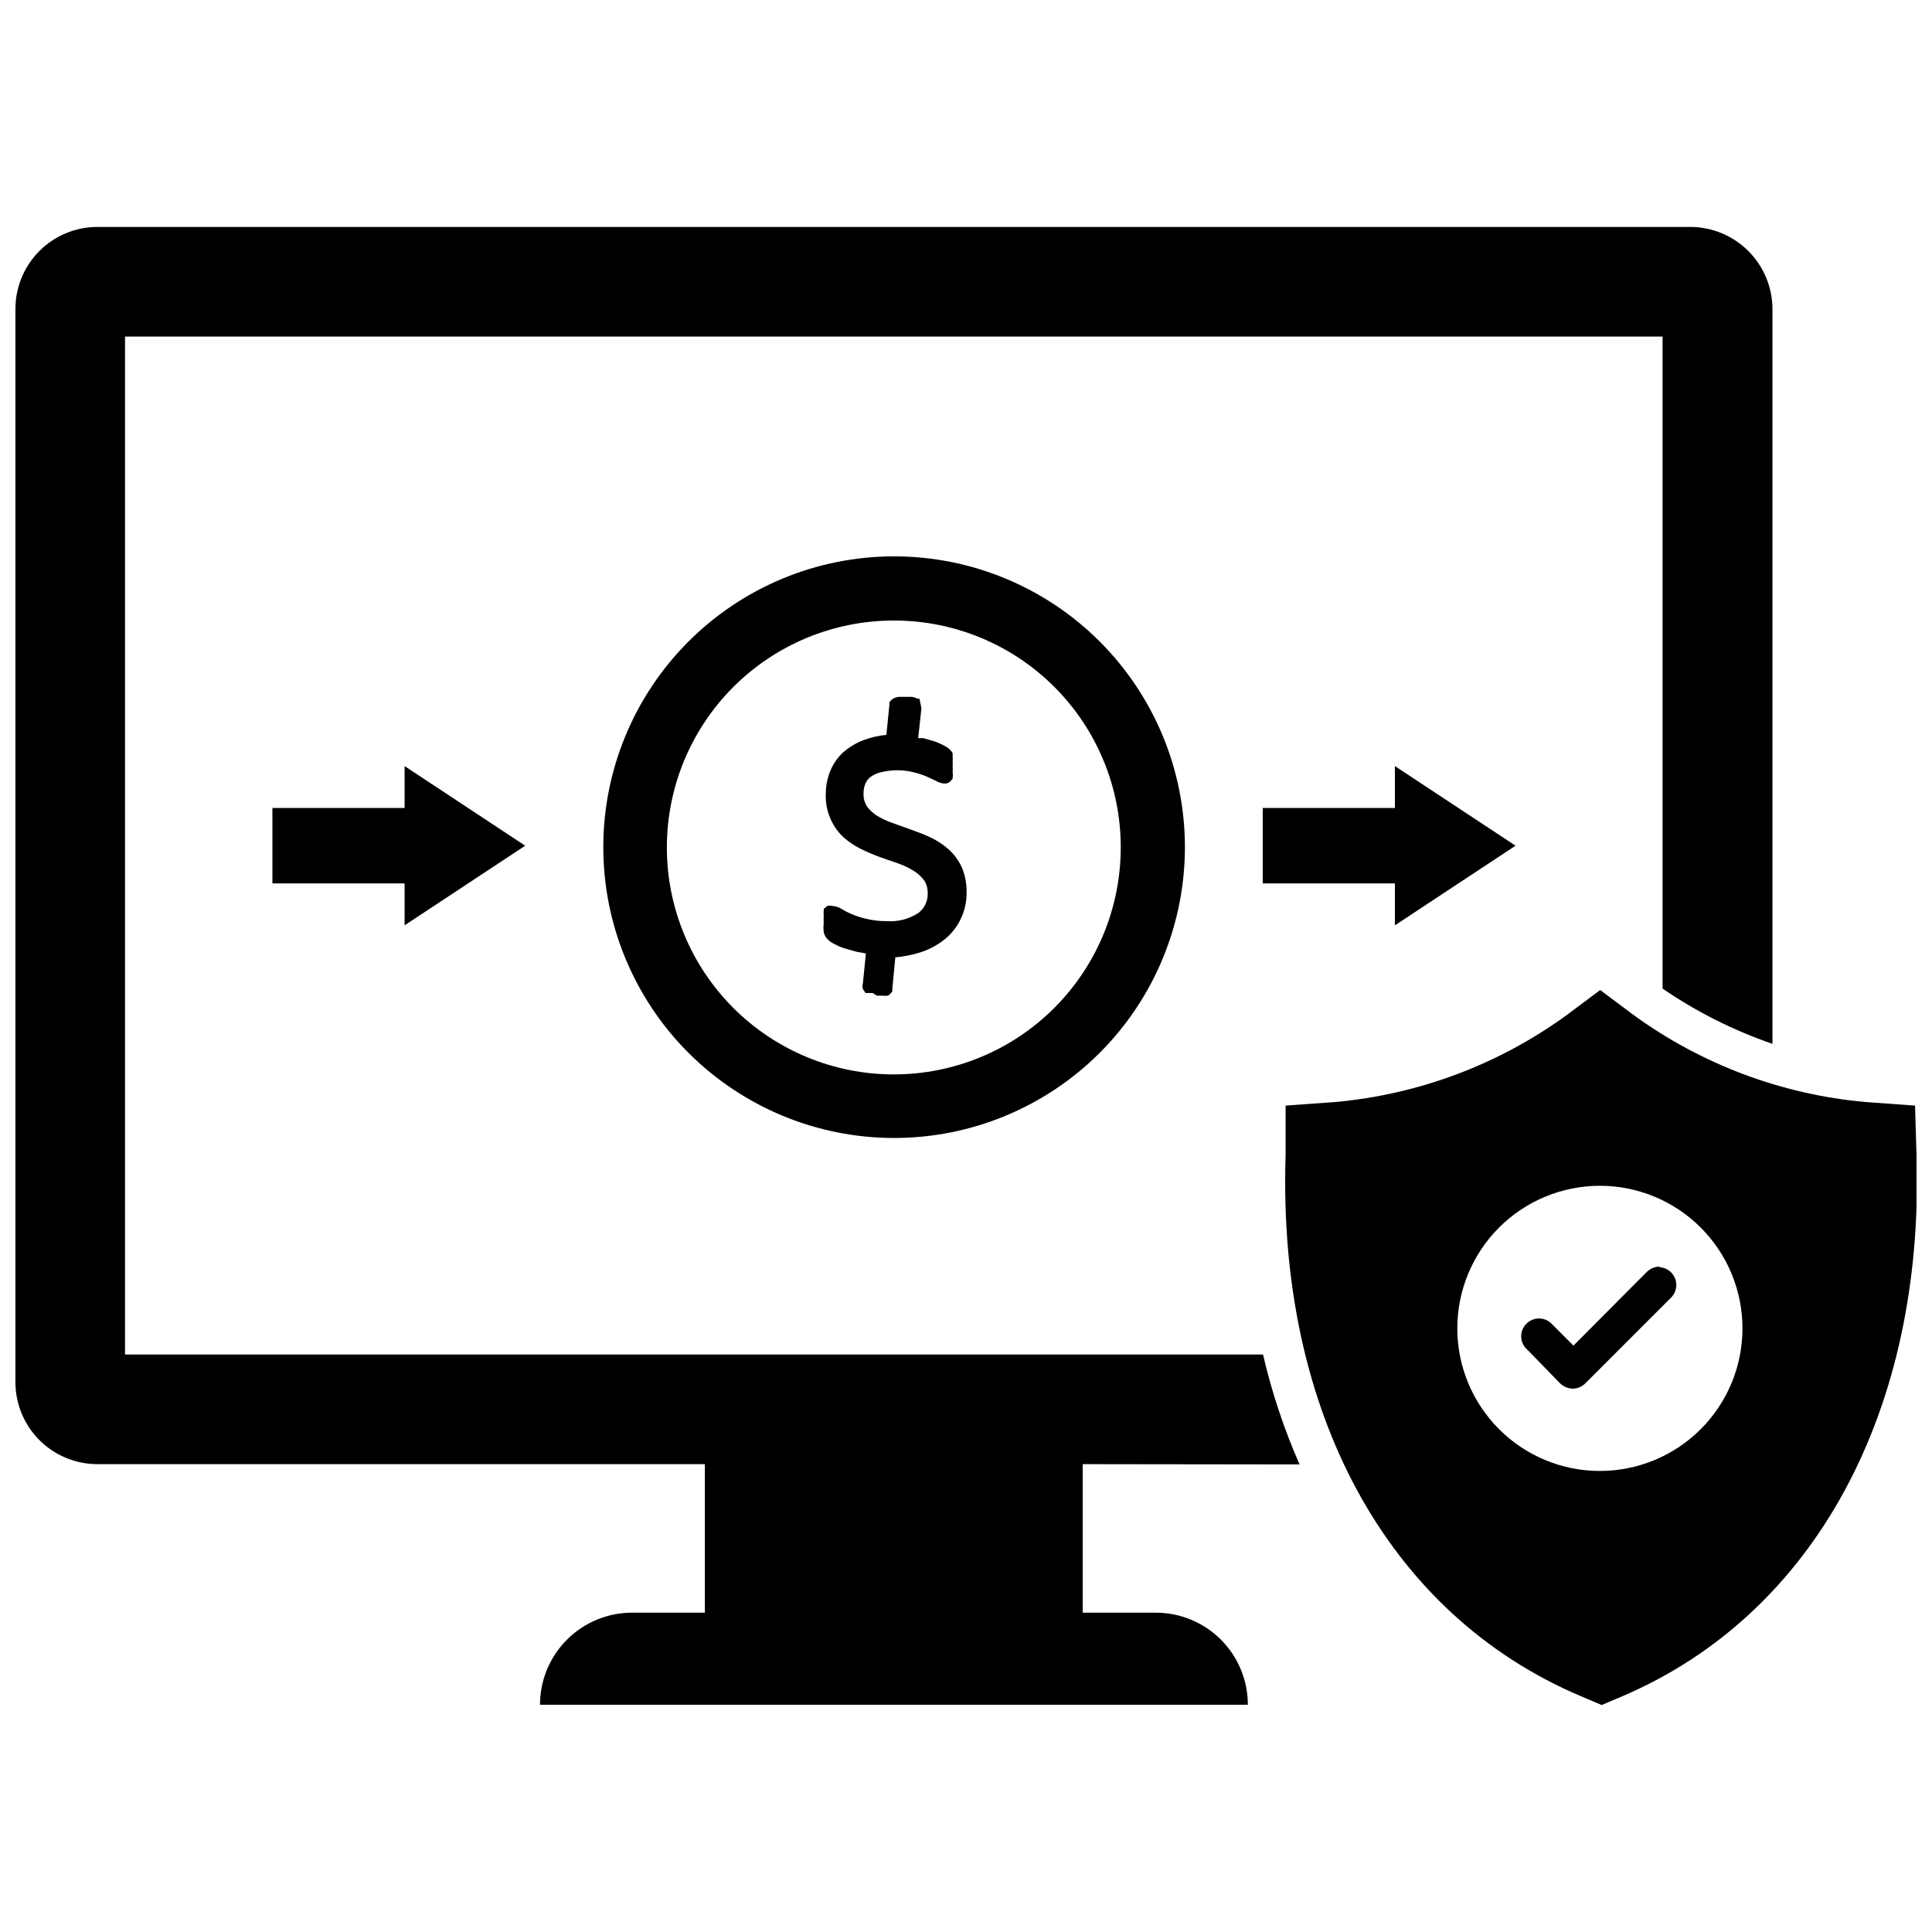 <?xml version="1.0" encoding="UTF-8"?>
<!-- Uploaded to: ICON Repo, www.svgrepo.com, Generator: ICON Repo Mixer Tools -->
<svg width="800px" height="800px" version="1.1" viewBox="144 144 512 512" xmlns="http://www.w3.org/2000/svg">
 <defs>
  <clipPath id="b">
   <path d="m148.09 204h465.91v392h-465.91z"/>
  </clipPath>
  <clipPath id="a">
   <path d="m484 406h167.9v190h-167.9z"/>
  </clipPath>
 </defs>
 <g clip-path="url(#b)">
  <path d="m488.4 532.09c-4.133-9.383-7.375-19.137-9.684-29.125h-301.58v-269.77h407.46v172.79c9.004 6.168 18.805 11.094 29.125 14.645v-194.68c0-5.785-2.297-11.332-6.387-15.422-4.09-4.086-9.633-6.387-15.418-6.387h-422.1c-5.777 0-11.312 2.301-15.391 6.394-4.078 4.09-6.356 9.637-6.336 15.414v284.26c-0.02 5.777 2.258 11.324 6.336 15.414 4.078 4.09 9.613 6.391 15.391 6.391h160.98v39.359h-19.289c-6.473 0-12.68 2.574-17.254 7.148-4.578 4.578-7.148 10.785-7.148 17.258h187.59c0-6.473-2.57-12.68-7.148-17.258-4.574-4.574-10.781-7.148-17.254-7.148h-19.363v-39.359z"/>
 </g>
 <path d="m303.88 368.51c0 20.441 8.121 40.051 22.578 54.504 14.461 14.453 34.07 22.57 54.512 22.562 20.445-0.008 40.051-8.137 54.5-22.602 14.445-14.461 22.555-34.074 22.543-54.52-0.016-20.441-8.152-40.043-22.621-54.488-14.465-14.441-34.082-22.547-54.523-22.527-20.426 0.023-40.008 8.152-54.445 22.602-14.438 14.453-22.543 34.043-22.543 54.469zm137.13 0c0.02 15.953-6.301 31.262-17.57 42.559-11.27 11.293-26.562 17.648-42.52 17.66-15.957 0.016-31.262-6.312-42.551-17.586-11.289-11.273-17.637-26.574-17.645-42.527-0.008-15.957 6.328-31.262 17.605-42.547 11.281-11.285 26.582-17.625 42.539-17.625 15.941-0.02 31.238 6.301 42.52 17.566s17.621 26.555 17.621 42.5z"/>
 <path d="m379.69 330.17v0.707l-0.789 7.871 0.004 0.004c-2.102 0.195-4.168 0.672-6.141 1.418-2.027 0.789-3.891 1.934-5.512 3.383-1.441 1.398-2.57 3.09-3.305 4.961-0.73 1.883-1.102 3.883-1.102 5.902-0.102 2.332 0.359 4.652 1.336 6.769 0.797 1.789 1.949 3.394 3.387 4.727 1.426 1.254 3.016 2.312 4.723 3.148 1.652 0.789 3.305 1.496 5.039 2.125l4.961 1.73h-0.004c1.406 0.512 2.75 1.172 4.016 1.969 1.039 0.672 1.945 1.523 2.676 2.519 0.602 0.996 0.902 2.144 0.867 3.305 0.09 2.07-0.855 4.047-2.519 5.273-2.477 1.598-5.406 2.348-8.344 2.129-1.855 0.02-3.707-0.191-5.512-0.633-1.316-0.312-2.606-0.734-3.856-1.258-0.898-0.379-1.77-0.828-2.598-1.34-0.707-0.461-1.52-0.73-2.363-0.785-0.465-0.129-0.953-0.129-1.418 0l-0.945 0.789v0.551l0.004-0.004c-0.055 0.473-0.055 0.949 0 1.418-0.047 0.602-0.047 1.207 0 1.812-0.094 0.781-0.094 1.574 0 2.359 0.145 0.719 0.5 1.375 1.023 1.891 0.512 0.535 1.129 0.965 1.809 1.258 0.805 0.445 1.648 0.812 2.519 1.102l3.305 0.945 2.519 0.473-0.789 7.871h0.004c-0.16 0.516-0.16 1.062 0 1.578l0.707 1.023h1.887l1.105 0.707h1.574c0.445 0.055 0.895 0.055 1.34 0 0.484-0.289 0.891-0.695 1.18-1.18v-0.707l0.789-8.266-0.004-0.004c2.356-0.203 4.68-0.68 6.93-1.418 2.324-0.777 4.484-1.98 6.375-3.539 1.75-1.457 3.148-3.285 4.094-5.356 1.02-2.164 1.531-4.535 1.496-6.926 0.043-2.328-0.41-4.637-1.34-6.769-0.832-1.766-2.012-3.344-3.461-4.644-1.445-1.273-3.062-2.332-4.805-3.148-1.652-0.789-3.387-1.418-5.117-2.047l-5.039-1.812h0.004c-1.402-0.488-2.746-1.121-4.016-1.887-1.039-0.672-1.945-1.527-2.676-2.519-0.613-1.023-0.914-2.199-0.867-3.387-0.012-0.863 0.148-1.719 0.473-2.519 0.273-0.715 0.734-1.34 1.34-1.809 0.828-0.594 1.762-1.023 2.754-1.262 1.469-0.367 2.973-0.551 4.488-0.551 1.434 0.008 2.859 0.195 4.25 0.551 1.152 0.285 2.285 0.652 3.383 1.102l2.519 1.18v0.004c0.676 0.395 1.426 0.633 2.203 0.707 0.539 0.012 1.066-0.156 1.496-0.473l0.707-0.789v-0.395l0.004 0.004c0.09-0.441 0.09-0.898 0-1.34 0.039-0.523 0.039-1.051 0-1.574 0.043-0.469 0.043-0.945 0-1.418 0.043-0.336 0.043-0.684 0-1.023v-1.023 0.004c-0.219-0.418-0.512-0.793-0.867-1.105-0.516-0.453-1.102-0.824-1.73-1.102-0.781-0.414-1.598-0.758-2.441-1.023l-2.754-0.789h-1.34l0.789-7.242v0.004c0.074-0.363 0.074-0.738 0-1.102l-0.473-2.129h-0.551c-0.461-0.262-0.969-0.422-1.496-0.469h-3.465c-0.465 0.059-0.914 0.191-1.34 0.391-0.453 0.27-0.832 0.648-1.102 1.102z"/>
 <g clip-path="url(#a)">
  <path d="m651.9 450.14-0.395-13.145-13.145-0.945v-0.004c-22.238-1.992-43.516-9.992-61.559-23.141l-8.738-6.535-8.738 6.535c-18.02 13.141-39.27 21.137-61.48 23.141l-13.145 0.945v13.145c-2.203 68.016 27 121.54 78.012 143.27l5.746 2.441 5.746-2.441c50.539-21.723 79.82-75.332 77.695-143.27zm-83.914 83.68c-10.023 0-19.633-3.981-26.719-11.07-7.086-7.086-11.066-16.695-11.066-26.715 0-10.023 3.981-19.633 11.066-26.719 7.086-7.086 16.695-11.07 26.719-11.07 10.02 0 19.633 3.984 26.719 11.07 7.086 7.086 11.066 16.695 11.066 26.719 0 10.02-3.981 19.629-11.066 26.715-7.086 7.09-16.699 11.07-26.719 11.07z"/>
 </g>
 <path d="m545.63 368.12-31.961-21.098v11.102h-35.031v19.992h35.031v11.102z"/>
 <path d="m283.18 368.12-31.957-21.098v11.102h-35.031v19.992h35.031v11.102z"/>
 <path d="m583.89 479.66c-1.258 0-2.469 0.48-3.387 1.336l-19.523 19.602-5.512-5.512 0.004 0.004c-0.855-1.016-2.102-1.625-3.426-1.676-1.328-0.055-2.613 0.453-3.547 1.398-0.934 0.945-1.426 2.238-1.359 3.562 0.07 1.324 0.691 2.562 1.719 3.406l8.578 8.816c0.91 0.879 2.121 1.387 3.387 1.414 1.246-0.016 2.434-0.523 3.305-1.414l22.91-22.91c1.219-1.359 1.543-3.297 0.836-4.981-0.707-1.684-2.32-2.809-4.144-2.891z"/>
</svg>